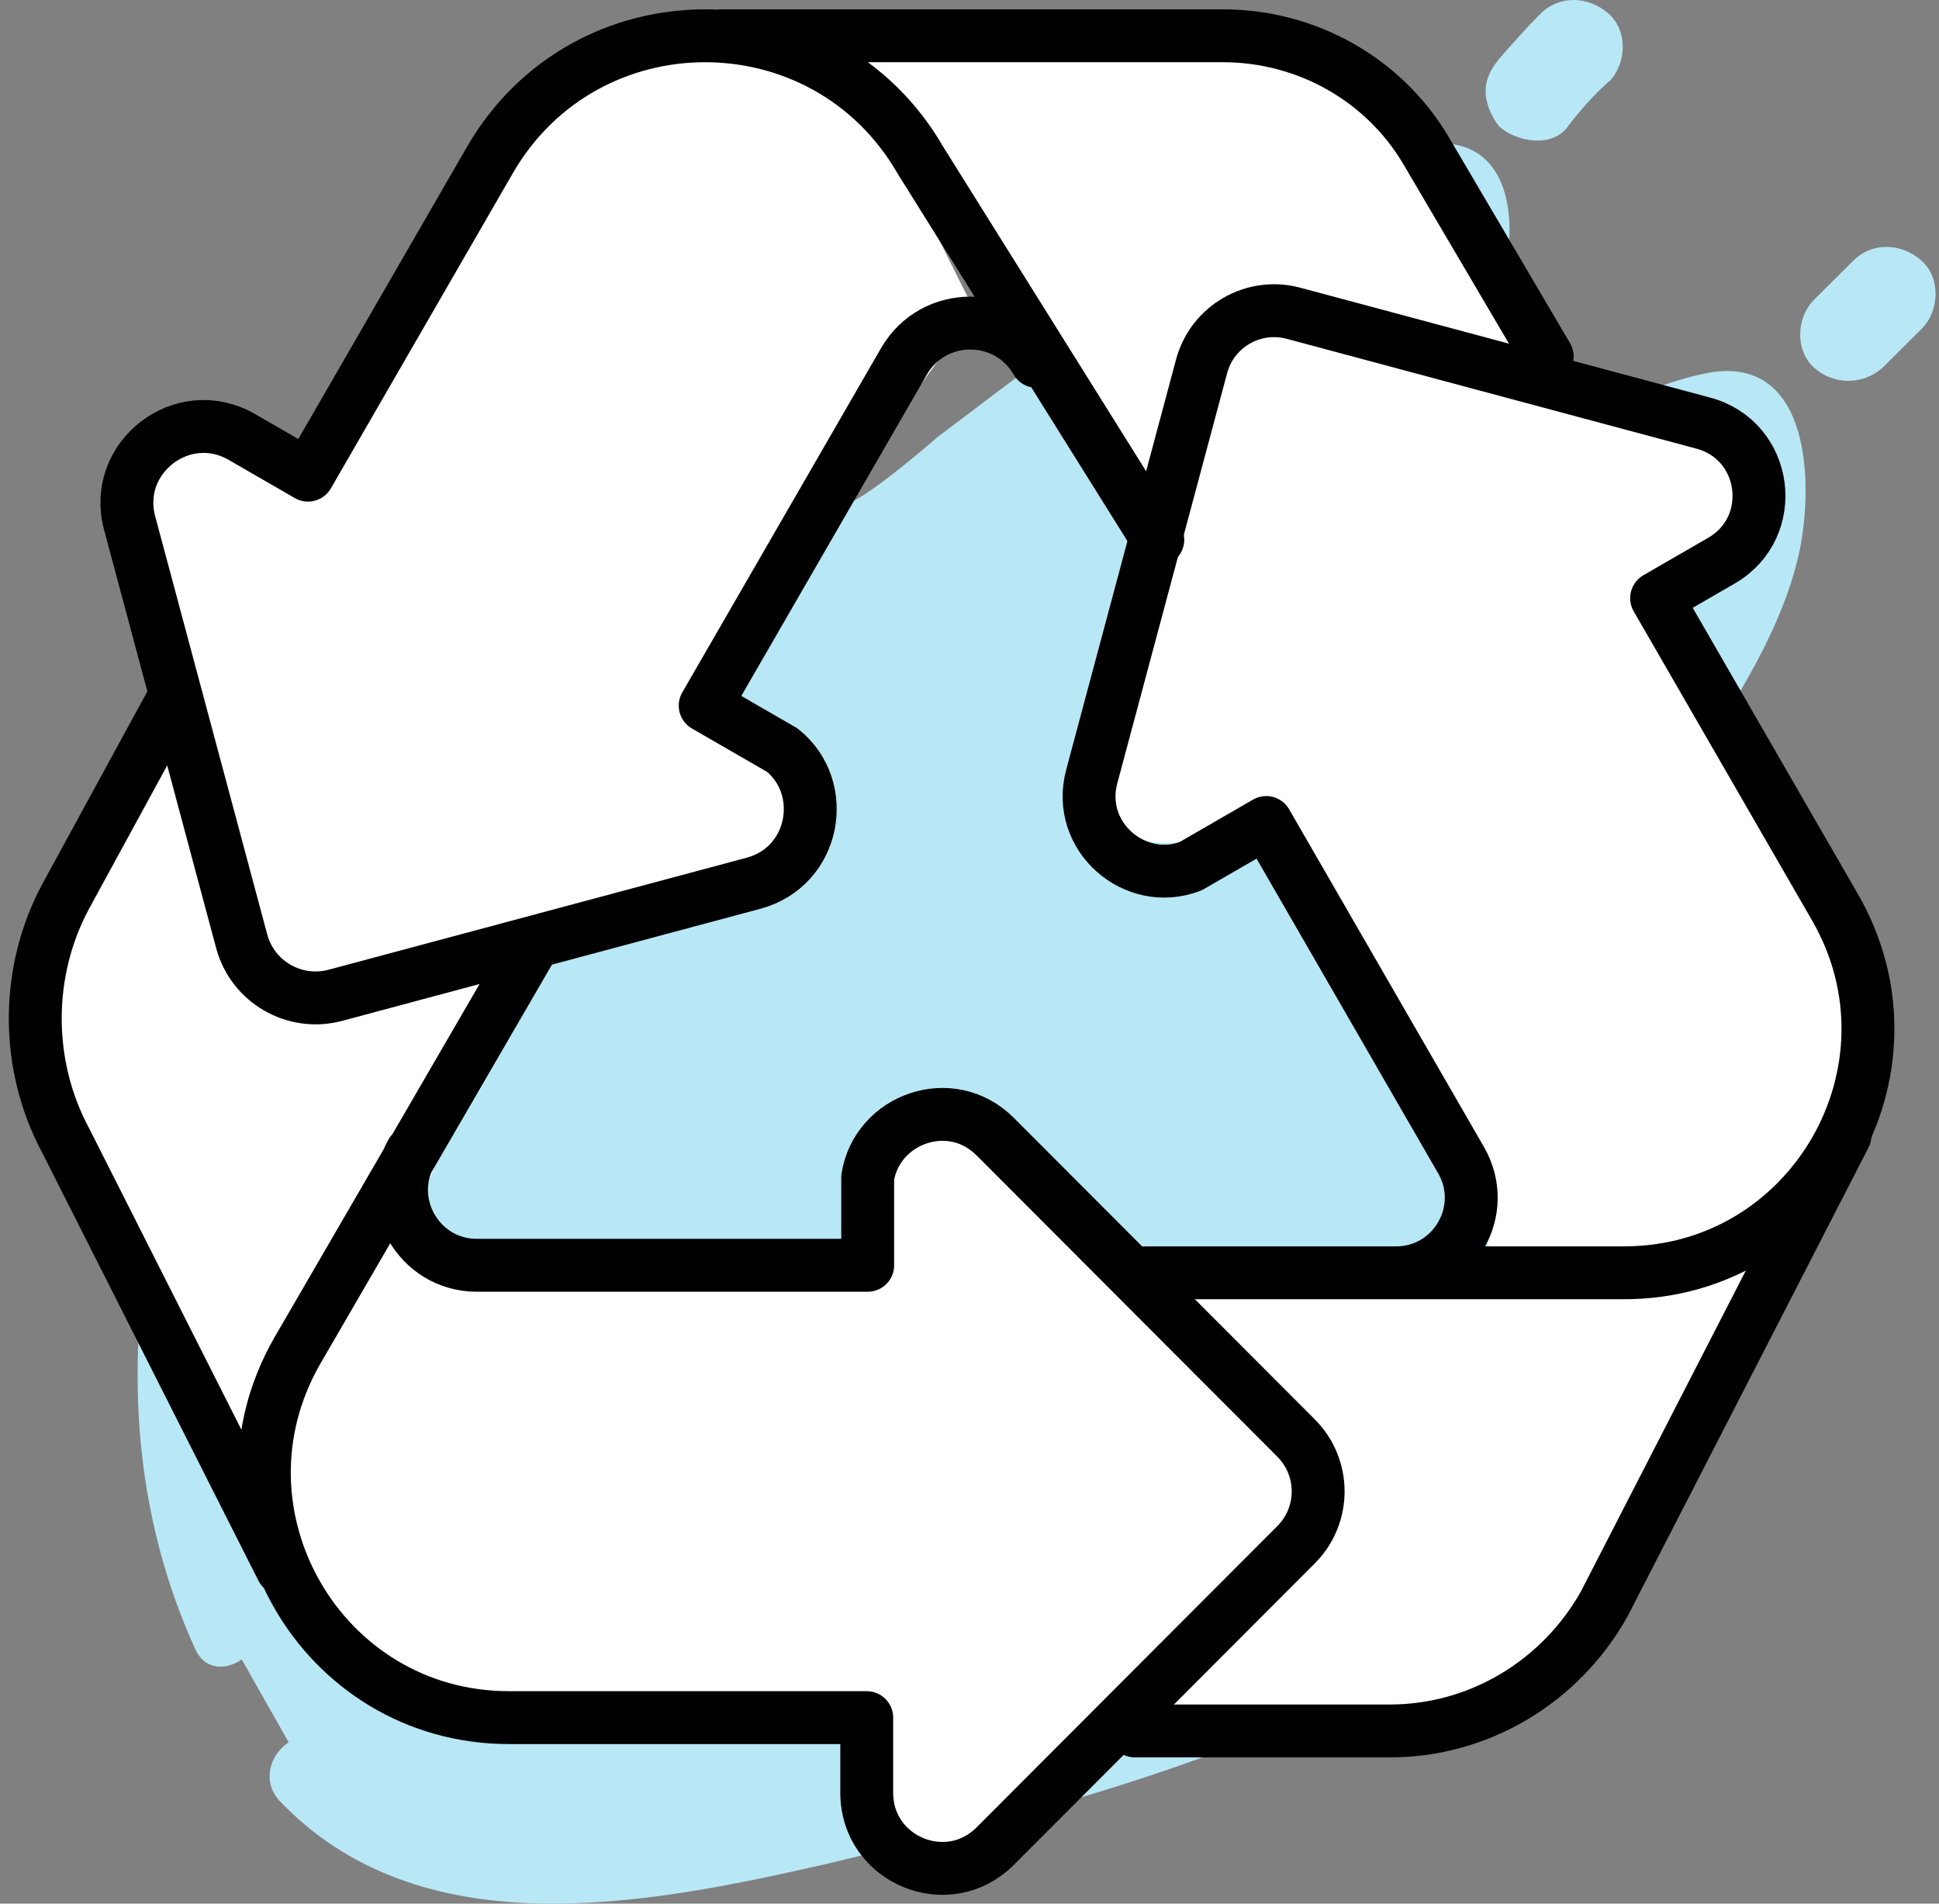 <svg xmlns="http://www.w3.org/2000/svg" width="55" height="54" viewBox="0 0 55 54" fill="none"><rect x="0" y="0" width="55" height="54" fill="#808080" stroke="none"/><path fill-rule="evenodd" clip-rule="evenodd" d="M45.634 2.312C45.191 2.71 44.802 3.151 44.47 3.592C44.026 4.199 43.028 4.033 42.529 3.592C42.307 3.316 42.14 2.93 42.14 2.599C42.14 2.213 42.307 1.937 42.529 1.662C42.917 1.22 43.305 0.779 43.693 0.393C44.248 -0.158 45.08 -0.103 45.634 0.393C46.189 0.89 46.133 1.827 45.634 2.324V2.312ZM6.857 47.073L8.188 49.423C7.678 49.754 7.411 50.504 7.922 51.077C11.915 55.269 18.237 54.056 23.339 52.897C28.664 51.629 34.542 50.14 39.312 47.548C40.865 46.72 45.523 44.239 41.697 42.584C40.532 42.054 38.868 42.33 37.238 42.782C40.449 39.58 43.729 36.447 47.076 33.385C49.295 31.366 51.435 29.436 51.624 26.204C51.79 23.722 50.293 22.785 48.241 24.163C47.42 24.726 46.655 25.123 45.856 25.432L46.111 24.936C46.289 24.583 46.444 24.274 46.577 24.053C46.976 23.369 47.431 22.674 47.886 21.957C49.217 19.917 50.626 17.755 51.069 15.505C51.458 13.409 51.236 9.99 48.352 10.596C45.59 11.181 42.85 13.199 40.399 15.119L40.976 13.166C41.363 11.699 41.827 10.252 42.362 8.831C43.305 6.405 42.972 3.151 39.589 4.309C35.529 5.699 31.758 8.523 28.275 11.126C27.722 11.547 27.167 11.966 26.612 12.383C26.013 12.902 24.194 14.435 23.894 14.291C23.45 14.115 24.138 12.857 24.537 12.107L24.781 11.644C25.613 9.824 26.112 8.225 25.558 6.294C25.391 5.798 24.837 5.357 24.282 5.577C21.731 6.526 19.479 9.328 17.549 11.71C17.017 12.372 16.507 13.012 16.019 13.574C13.262 16.622 10.811 19.928 8.698 23.447C4.649 30.395 2.043 39.109 5.537 46.776C5.803 47.382 6.413 47.382 6.857 47.073ZM53.399 10.431L54.508 9.328C55.007 8.831 55.062 7.894 54.508 7.397C53.953 6.901 53.121 6.846 52.567 7.397L51.458 8.5C50.959 8.997 50.903 9.934 51.458 10.431C52.012 10.927 52.844 10.927 53.399 10.431Z" fill="#B8E8F5"></path><path d="M32.191 49.101L39.424 49.101C41.931 49.101 44.248 47.73 45.502 45.503L52.985 32.212L52.977 32.206C52.977 32.206 43.312 35.8 40.354 35.8L32.196 35.801L32.191 49.101Z" fill="white"></path><path d="M32.323 3.615V16.411L30.969 21.28C30.502 22.961 32.228 24.368 33.822 23.777L36.007 22.561L42.588 36.105H49.147C52.336 36.105 54.018 27.579 52.424 24.916L47.275 16.322L49.147 15.28C50.818 14.351 50.489 11.937 48.625 11.455L43.579 10.153L32.323 3.615Z" fill="white"></path><path d="M5.502 19.21L1.929 25.414C0.69 27.565 0.69 30.214 1.929 32.365L9.321 45.202L9.329 45.198C9.329 45.198 11.105 35.173 12.566 32.635L16.595 25.637L5.502 19.21Z" fill="white"></path><path d="M36.758 40.391L28.144 31.557C26.873 30.256 24.758 31.036 24.493 32.756V35.328H10.655L8.148 41.953C6.562 44.77 11.052 48.581 14.224 48.582H24.466V50.786C24.466 52.754 26.787 53.74 28.144 52.349L36.758 43.515C37.6 42.652 37.6 41.254 36.758 40.391Z" fill="white"></path><path d="M33.231 16.611L34.951 10.118C35.245 9.012 36.368 8.356 37.462 8.652L43.887 10.393L40.457 4.383C39.267 2.299 37.07 1.016 34.691 1.016L20.495 1.015L20.494 1.025C20.494 1.025 27.957 7.374 29.36 9.832L33.231 16.611Z" fill="white"></path><path d="M9.343 28.232L20.858 25.037C22.556 24.565 22.946 22.322 21.654 21.24L19.527 19.968L27.642 8.813L24.393 2.315C22.841 -0.47 15.151 1.619 13.598 4.403L8.588 13.394L6.766 12.304C5.14 11.332 3.189 12.881 3.675 14.76L6.761 26.688C7.063 27.854 8.218 28.544 9.343 28.232Z" fill="white"></path><path d="M4.899 19.86L1.87 25.415C0.71 27.565 0.71 30.215 1.87 32.366L8 44.5" stroke="black" stroke-width="1.5" stroke-miterlimit="10" stroke-linecap="round" stroke-linejoin="round"></path><path d="M15 27L8.437 38.309C5.77 42.937 9.104 48.723 14.438 48.723H24.585V50.857C24.585 52.763 26.884 53.717 28.229 52.369L36.764 43.818C37.598 42.982 37.598 41.629 36.764 40.793L28.229 32.242C26.97 30.98 24.874 31.737 24.612 33.402V35.892H13.526C11.883 35.892 10.856 34.11 11.678 32.684" stroke="black" stroke-width="1.5" stroke-miterlimit="10" stroke-linecap="round" stroke-linejoin="round"></path><path d="M32.191 49.101H39.424C41.932 49.101 44.248 47.729 45.502 45.502L52.335 32.206" stroke="black" stroke-width="1.5" stroke-miterlimit="10" stroke-linecap="round" stroke-linejoin="round"></path><path d="M32.5 36.105L46.065 36.105C51.384 36.105 54.708 30.343 52.049 25.734L46.99 16.967L48.829 15.904C50.471 14.956 50.148 12.494 48.316 12.003L36.69 8.886C35.554 8.582 34.387 9.256 34.083 10.392L30.968 22.025C30.508 23.741 32.205 25.175 33.771 24.572L35.917 23.332L41.444 32.911C42.263 34.33 41.239 36.105 39.601 36.105" stroke="black" stroke-width="1.5" stroke-miterlimit="10" stroke-linecap="round" stroke-linejoin="round"></path><path d="M43.887 10.113L40.456 4.282C39.267 2.26 37.069 1.015 34.691 1.015H20.494" stroke="black" stroke-width="1.5" stroke-miterlimit="10" stroke-linecap="round" stroke-linejoin="round"></path><path d="M32.841 15.311L26.105 4.54C23.392 -0.16 16.61 -0.16 13.896 4.54L8.736 13.478L6.86 12.395C5.185 11.428 3.177 12.969 3.677 14.837L6.855 26.698C7.165 27.856 8.356 28.543 9.514 28.233L21.373 25.055C23.123 24.586 23.524 22.356 22.192 21.28L20.003 20.016L25.641 10.25C26.477 8.803 28.566 8.803 29.401 10.25" stroke="black" stroke-width="1.5" stroke-miterlimit="10" stroke-linecap="round" stroke-linejoin="round"></path></svg>